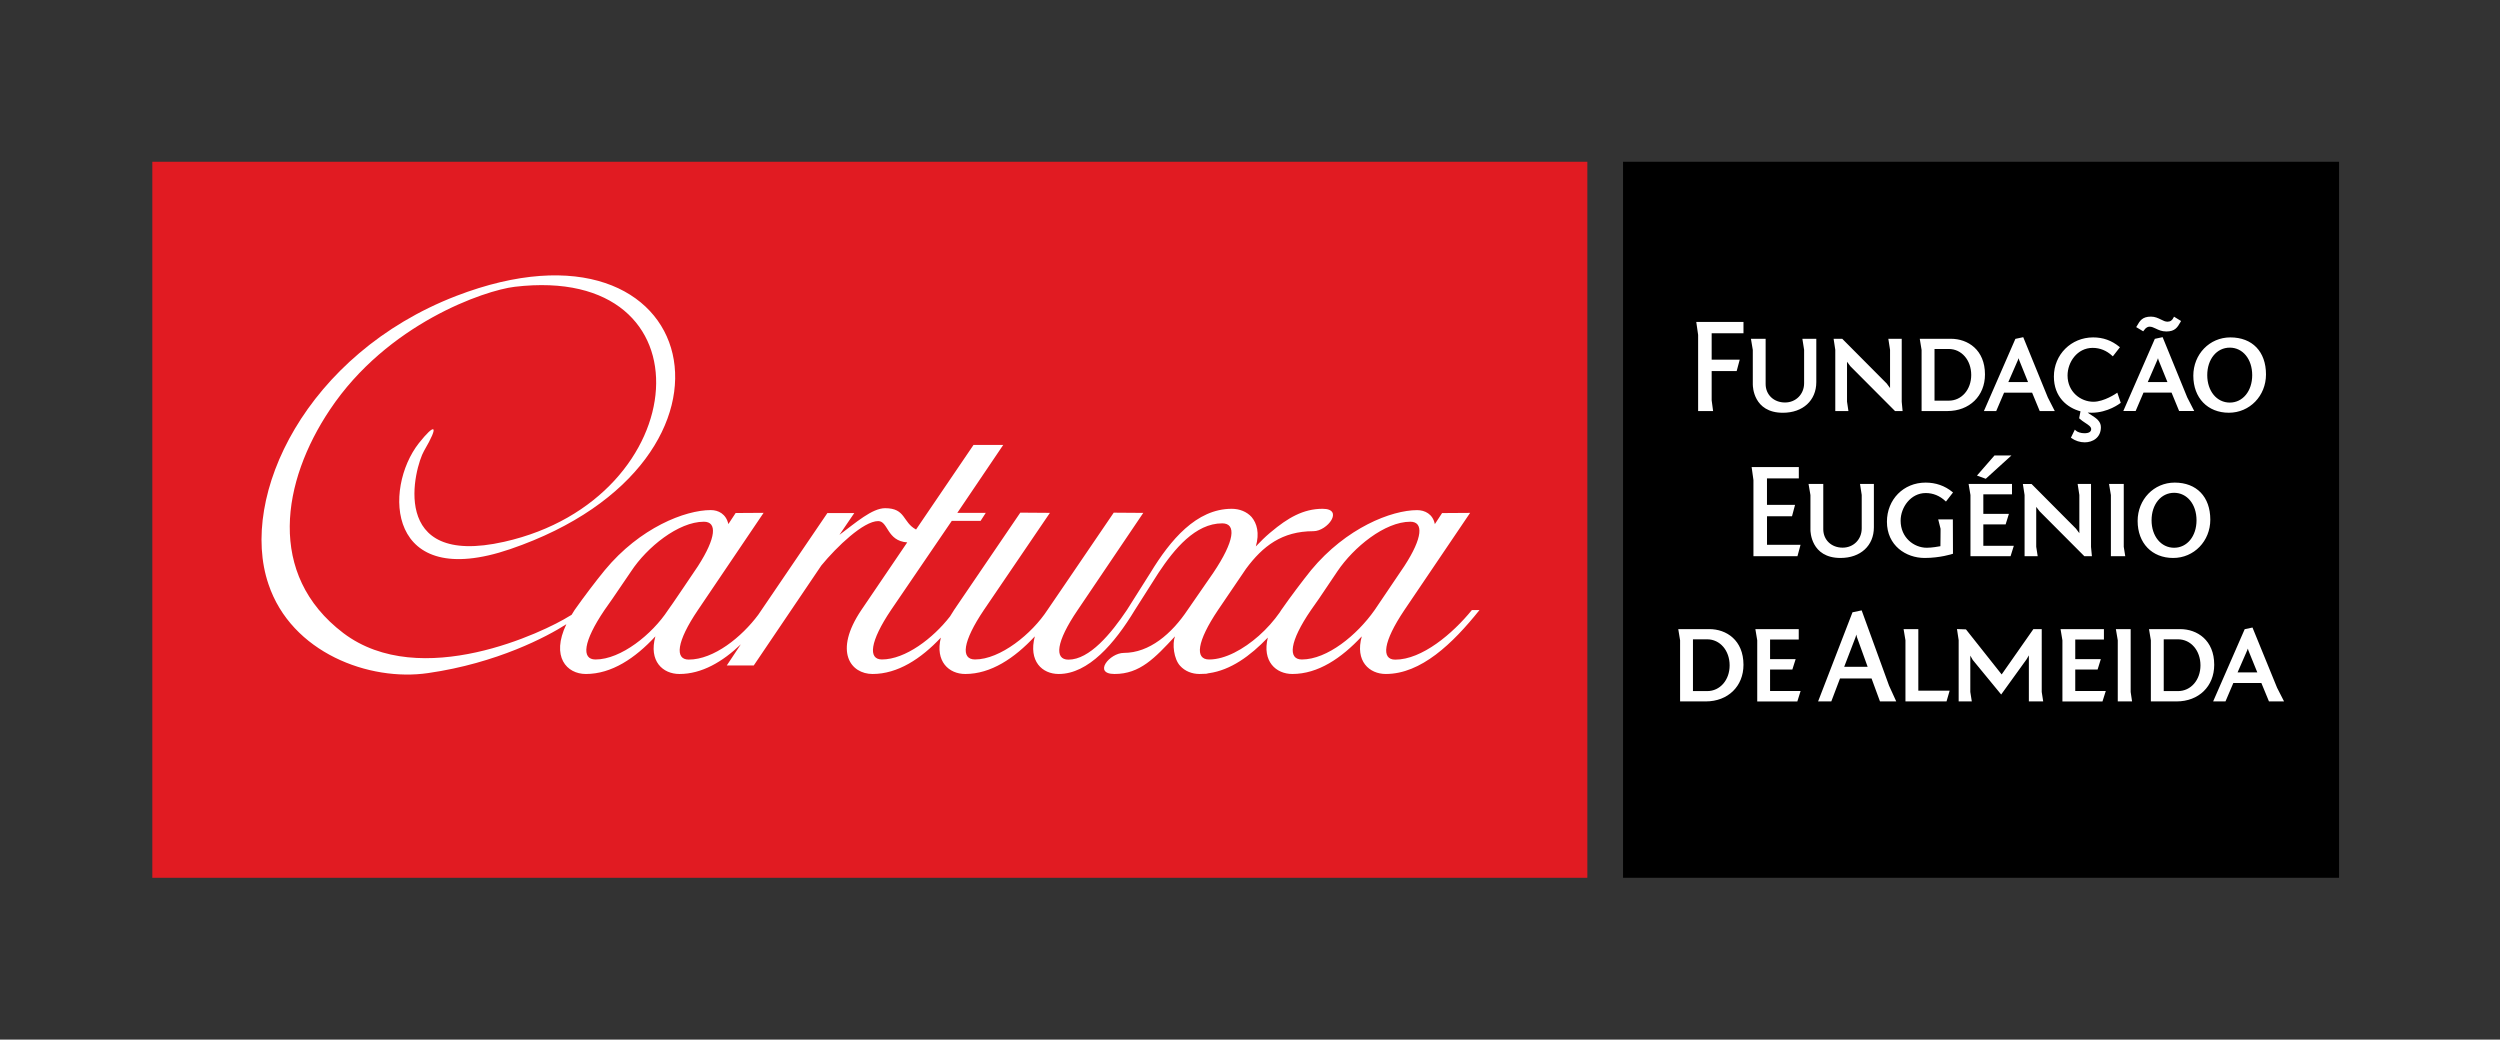 <?xml version="1.0" encoding="utf-8"?>
<svg xmlns="http://www.w3.org/2000/svg" xmlns:xlink="http://www.w3.org/1999/xlink" version="1.1" id="Layer_1" x="0px" y="0px" viewBox="0 0 818.02 340.16" style="enable-background:new 0 0 818.02 340.16;">
<rect x="0" y="0" width="818.02" height="340.16" fill="#333333" stroke="none"/>
<style type="text/css">
	.st0{fill:none;stroke:#000000;stroke-width:0.3;}
	.st1{fill:#E11B22;}
	.st2{fill:#FFFFFF;}
</style>
<g>
</g>
<g>
	<g>
		<rect x="49.84" y="52.93" class="st1" width="469.55" height="234.29"/>
	</g>
	<g>
		<g>
			<path class="st2" d="M481.59,199.64c-6.27,7.7-16.3,16.2-25.07,16.2c-4.6,0-3.99-5.8,2.99-16.2l21.52-31.82l-9.17,0.06&#xA;				l-2.37,3.62c-0.66-3.34-3.31-4.58-5.79-4.58c-8.38,0-23.2,5.77-34.7,19.64c-2.89,3.61-6.64,8.56-9.75,13.02&#xA;				c-0.19,0.29-0.34,0.55-0.53,0.83c-1.85,2.63-4.16,5.27-6.83,7.63c-4.96,4.38-10.99,7.75-16.25,7.75c-4.73,0-4.05-5.83,2.92-16.21&#xA;				l9.13-13.45c5.51-7.47,11.83-12.32,22.05-12.32c4.66,0,10.11-7.33,3.03-7.33c-6.35,0-11.42,3-16.86,7.57&#xA;				c-0.15,0.06-0.19,0.23-0.36,0.29c-1.63,1.38-3.1,2.84-4.63,4.45c1.25-4.35,0.36-7.52-1.38-9.61c-1.6-1.79-4.02-2.7-6.51-2.7&#xA;				c-11.61,0-20.12,10.3-26.57,20.88l-7.72,12.22c-5.2,7.76-12.24,16.26-19.14,16.26c-4.67,0-4.08-5.8,3-16.2l21.49-31.82&#xA;				l-9.67-0.07l-16.26,23.89l-5.41,7.93c-5.1,7.85-15.47,16.21-23.71,16.21c-4.75,0-4.08-5.83,2.91-16.21l21.59-31.76l-9.69-0.07&#xA;				l-21.66,31.83c-0.49,0.74-0.91,1.42-1.32,2.11c-5.56,7.18-14.66,14.1-22.3,14.1c-4.57,0-3.98-5.83,3-16.21l19.86-29.14h9.43&#xA;				l1.69-2.62h-9.31l15.02-22.22h-9.72l-18.8,27.67c-4.45-2.37-3.32-6.98-10.12-6.98c-4.22,0-9.58,4.71-14.95,8.73l4.86-7.14h-8.8&#xA;				l-22.61,33.27c-5.4,7.27-14.54,14.68-22.76,14.68c-4.59,0-4.04-5.8,3-16.2l21.5-31.82l-9.15,0.06l-2.38,3.62&#xA;				c-0.76-3.34-3.29-4.58-5.75-4.58c-8.41,0-23.2,5.77-34.67,19.64c-2.96,3.61-6.72,8.56-9.87,13.02c-0.37,0.55-0.68,1.08-1.01,1.62&#xA;				c-0.18,0.1-0.39,0.2-0.63,0.36c-8.13,5.14-48.77,24.75-74.07,5.59c-25.22-19.17-20.03-49.71-4.38-73.07&#xA;				c18.78-28.17,50.64-39.05,60.45-40.22c65.35-7.79,59.09,69.35-3.41,83.43c-38.35,8.65-29.26-24.49-26.25-29.72&#xA;				c5.18-8.85,3.53-9.12-1.68-2.55c-11.69,14.89-10.51,48.5,29.9,34.67c84.35-28.84,63.22-113.97-17.73-82.82&#xA;				c-48.99,18.96-71.2,65.45-61.38,94.3c7.5,22.41,33,31.91,52.23,29.08c22.6-3.25,39.01-11.97,45.24-15.99&#xA;				c-5.11,10.68,0.14,16.29,6.39,16.29c8.42,0,16.12-5.16,22.74-12.31c-2.24,8.13,2.43,12.31,7.88,12.31c7.3,0,14.1-3.99,20.08-9.71&#xA;				l-4.6,6.92h8.83l22.11-32.71c5.09-6.2,13.82-14.53,18.6-14.53c3.32,0,2.77,6.5,9.51,6.97l-14.99,22.09&#xA;				c-9.26,13.73-3.43,20.97,3.65,20.97c8.21,0,15.84-4.97,22.34-11.9c-1.93,7.82,2.66,11.9,7.99,11.9c8.38,0,16.11-5.16,22.76-12.31&#xA;				c-2.14,8.13,2.39,12.31,7.82,12.31c9.69,0,18.28-9.96,24.9-20.92l7.74-12.17c5.17-7.8,12.08-16.2,20.86-16.2&#xA;				c4.7,0,4.1,5.74-2.94,16.2l-8.34,12.06c-5.26,7.9-12.57,14.13-20.91,14.13c-4.67,0-10.22,6.9-3.03,6.9&#xA;				c8.3,0,13.19-5.23,19.76-12.31c-0.94,2.48-0.4,7.4,1.69,9.65c1.56,1.73,3.86,2.66,6.35,2.66c0.73,0,1.53-0.04,2.29-0.08&#xA;				c0.16-0.1,0.25-0.1,0.48-0.1c0.05-0.08,0.18-0.08,0.31-0.08c7.06-0.99,13.49-5.61,19.26-11.65c-1.94,7.82,2.7,11.91,8.03,11.91&#xA;				c8.4,0,16.04-5.16,22.71-12.31c-2.27,8.13,2.48,12.31,7.87,12.31c11.48,0,21.83-9.88,30.65-20.92H481.59z M218.57,199.64&#xA;				c-5.16,7.9-15.4,16.15-23.72,16.15c-4.66,0-4.05-5.83,2.93-16.15l2.61-3.72l6.13-9c5.16-7.85,15.46-16.21,23.8-16.21&#xA;				c4.39,0,4.05,5.2-1.92,14.5C228.4,185.2,219,199.2,218.57,199.64z M449.77,199.64c-5.76,8.19-15.5,16.15-23.8,16.15&#xA;				c-4.61,0-4.08-5.83,2.98-16.15l2.61-3.72l6.06-9c5.29-7.85,15.49-16.21,23.86-16.21c4.36,0,4.09,5.2-1.96,14.5&#xA;				C459.52,185.2,452.15,196.16,449.77,199.64z"/>
		</g>
	</g>
	<g>
		<rect x="531.07" y="52.93" width="234.29" height="234.29"/>
		<path class="st2" d="M646.88,155.61l2.88,1.05l8.4-7.63h-5.55L646.88,155.61z M628.76,134.5h8.42c7.25,0,12.32-4.93,12.32-11.98&#xA;			c0-8.06-5.61-11.67-11.16-11.67h-10.18l0.6,3.65V134.5z M632.99,114.19h4.68c4.17,0,7.33,3.65,7.33,8.5c0,4.8-3.16,8.41-7.33,8.41&#xA;			h-4.68V114.19z M644.74,182h13.13l1.07-3.42h-9.98v-7h7.3l1.07-3.44h-8.37v-6.38h9.38v-3.42h-14.2l0.61,3.64V182z M573.54,125.92&#xA;			c0,0.38,0.11,9.14,9.84,9.14c6.53,0,10.93-4.02,10.93-10.02v-14.19h-4.56l0.57,3.61v10.94c0,3.58-2.69,6.3-6.25,6.3&#xA;			c-3.67,0-6.34-2.54-6.34-6.04v-14.81h-4.81l0.61,3.65V125.92z M695.4,182l-0.49-3.09v-20.56h-4.82l0.61,3.64V182H695.4z&#xA;			 M701.41,108.23c0.79-1.18,1.47-1.34,1.97-1.34c0.69,0,1.28,0.29,1.99,0.62c0.92,0.44,1.95,0.95,3.47,0.95&#xA;			c2.86,0,3.64-1.36,4.62-3.07l0.2-0.36l-2.32-1.42l-0.12,0.27c-0.42,0.92-1.07,1.38-2,1.38c-0.72,0-1.38-0.32-2.14-0.71&#xA;			c-0.91-0.44-1.93-0.95-3.26-0.95c-2.85,0-3.64,1.36-4.62,3.08l-0.22,0.35l2.3,1.38L701.41,108.23z M729.3,135.05&#xA;			c6.82,0,12.15-5.51,12.15-12.54c0-7.46-4.47-12.11-11.67-12.11c-6.79,0-12.11,5.51-12.11,12.53&#xA;			C717.67,130.19,722.35,135.05,729.3,135.05z M729.61,113.75c4.25,0,7.33,3.77,7.33,9c0,5.2-3.08,8.98-7.33,8.98&#xA;			c-4.28,0-7.38-3.78-7.38-8.98C722.23,117.52,725.33,113.75,729.61,113.75z M680.76,134.59l-0.45,2.27l0.1,0.09&#xA;			c0.57,0.54,1.22,0.97,1.87,1.4c1.06,0.69,1.97,1.27,1.97,2.05c0,0.9-0.76,1.36-2.23,1.36c-1.14,0-2.32-0.38-2.87-0.94l-0.24-0.25&#xA;			l-1.29,2.65l0.17,0.12c1.24,0.9,2.82,1.4,4.34,1.4c2.63,0,5.3-1.54,5.3-4.96c0-1.96-1.62-2.99-3.03-3.9&#xA;			c-0.48-0.29-0.92-0.57-1.29-0.88c0.42,0.04,0.86,0.05,1.28,0.05c5.35,0,9.23-3.02,9.4-3.14l0.13-0.12l-1.12-3.31l-0.27,0.19&#xA;			c-0.05,0.04-4.04,2.79-7.54,2.79c-4.17,0-8.47-3.21-8.47-8.6c0-4.34,3.14-9.03,8.21-9.03c2.4,0,4.56,0.88,6.4,2.59l0.21,0.18&#xA;			l2.32-2.98l-0.19-0.15c-2.51-2.06-5.32-3.07-8.57-3.07c-7.2,0-12.85,5.62-12.85,12.81C672.05,129.89,676.37,133.41,680.76,134.59z&#xA;			 M667.39,167.32L682.02,182h2.47l-0.29-3.05v-20.6h-4.38l0.56,3.61v12.5l-1.1-1.48l-14.54-14.62h-2.84l0.56,3.61V182h4.29&#xA;			l-0.48-3.09v-13.06L667.39,167.32z M555.64,134.5h4.9l-0.47-3.52v-9.56h8.18l1-3.73h-9.18v-8.65h10.41v-3.71h-15.45l0.61,4.25&#xA;			V134.5z M653.18,134.5l2.57-6.02h9.17l2.49,6.02h4.93l-2.27-4.44l-8.05-19.73l-2.57,0.55l-10.3,23.62H653.18z M660.28,117.81&#xA;			l0.22-0.61l0.19,0.62l2.9,7.19h-6.45L660.28,117.81z M600.53,134.5h4.29l-0.46-3.08v-13.06l1.09,1.47l14.63,14.68h2.47l-0.29-3.04&#xA;			v-20.61h-4.38l0.56,3.61v12.5l-1.09-1.48l-14.56-14.64h-2.82l0.55,3.61V134.5z M711.57,157.91c-6.79,0-12.12,5.51-12.12,12.55&#xA;			c0,7.25,4.68,12.11,11.63,12.11c6.81,0,12.15-5.51,12.15-12.54C723.23,162.56,718.76,157.91,711.57,157.91z M711.39,179.23&#xA;			c-4.28,0-7.38-3.78-7.38-8.99c0-5.21,3.1-8.99,7.38-8.99c4.25,0,7.33,3.78,7.33,8.99C718.72,175.45,715.64,179.23,711.39,179.23z&#xA;			 M573.75,182h14.39l1.01-3.73h-10.97v-9.35h8.18l1-3.73h-9.19v-8.65h10.42v-3.71h-15.44l0.59,4.24V182z M697.16,205.85h-4.83&#xA;			l0.62,3.66v20h4.68l-0.46-3.09V205.85z M713.37,205.85h-10.2l0.61,3.66v20h8.41c7.26,0,12.32-4.93,12.32-11.98&#xA;			C724.52,209.46,718.91,205.85,713.37,205.85z M712.67,226.13h-4.68v-16.94h4.68c4.19,0,7.34,3.67,7.34,8.51&#xA;			C720.01,222.5,716.86,226.13,712.67,226.13z M715.69,130.05l-8.06-19.73l-2.55,0.55l-10.32,23.62h4.04l2.57-6.02h9.18l2.48,6.02&#xA;			h4.94L715.69,130.05z M702.77,125.01l3.12-7.2l0.22-0.61l0.18,0.62l2.91,7.19H702.77z M745.09,225.06l-8.06-19.73l-2.55,0.55&#xA;			l-10.32,23.62h4.04l2.56-6.01h9.18l2.48,6.01h4.94L745.09,225.06z M732.15,220.02l3.14-7.2l0.23-0.6l0.17,0.6l2.92,7.2H732.15z&#xA;			 M668.08,205.85h-2.74l-10.38,14.83l-11.68-14.74l-2.94-0.11l0.55,3.63v20.04h4.3l-0.49-3.09v-11.89l0.79,1.4l9.31,11.33&#xA;			l8.31-11.52l0.75-1.29v15.06h4.69l-0.48-3.09V205.85z M679.04,219.08h7.31l1.06-3.41h-8.37v-6.4h9.38v-3.41h-14.19l0.61,3.66v20&#xA;			h13.11l1.08-3.42h-9.99V219.08z M613.15,172.55v-14.2h-4.54l0.56,3.61v10.94c0,3.59-2.68,6.3-6.24,6.3&#xA;			c-3.69,0-6.34-2.54-6.34-6.04v-14.81h-4.82l0.62,3.64v11.43c0,0.38,0.11,9.15,9.84,9.15&#xA;			C608.77,182.57,613.15,178.55,613.15,172.55z M627.69,205.85h-4.82l0.61,3.66v20h13.44l1.02-3.52h-10.25V205.85z M559.32,205.85&#xA;			h-10.18l0.6,3.66v20h8.4c7.25,0,12.34-4.93,12.34-11.98C570.48,209.46,564.87,205.85,559.32,205.85z M558.62,226.13h-4.67v-16.94&#xA;			h4.67c4.18,0,7.33,3.67,7.33,8.51C565.96,222.5,562.81,226.13,558.62,226.13z M579.18,219.08h7.29l1.08-3.41h-8.37v-6.4h9.38&#xA;			v-3.41h-14.19l0.61,3.66v20h13.12l1.07-3.42h-9.99V219.08z M609.15,199.72l-3,0.63l-11.12,28.81l-0.14,0.34h4.33l2.84-7.49h10.33&#xA;			l2.75,7.49h5.32l-2.34-5.13L609.15,199.72z M603.43,218.19l3.71-9.66l0.26-0.89l0.21,0.86l3.5,9.69H603.43z M638.86,181.24&#xA;			l0.17-0.04l-0.04-11.24h-4.79l0.77,3.06c0,0.98-0.01,1.95-0.02,2.93c-0.02,0.93-0.02,1.86-0.03,2.77&#xA;			c-0.65,0.12-2.81,0.51-4.46,0.51c-4.21,0-8.56-3.32-8.56-8.86c0-4.36,3.3-9.04,8.21-9.04c2.4,0,4.56,0.88,6.42,2.6l0.2,0.19&#xA;			l2.31-2.98l-0.19-0.16c-2.48-2.03-5.43-3.07-8.79-3.07c-7.2,0-12.64,5.51-12.64,12.81c0,7.78,6.21,11.85,12.34,11.85&#xA;			C634.8,182.57,638.82,181.27,638.86,181.24z"/>
	</g>
</g>
</svg>